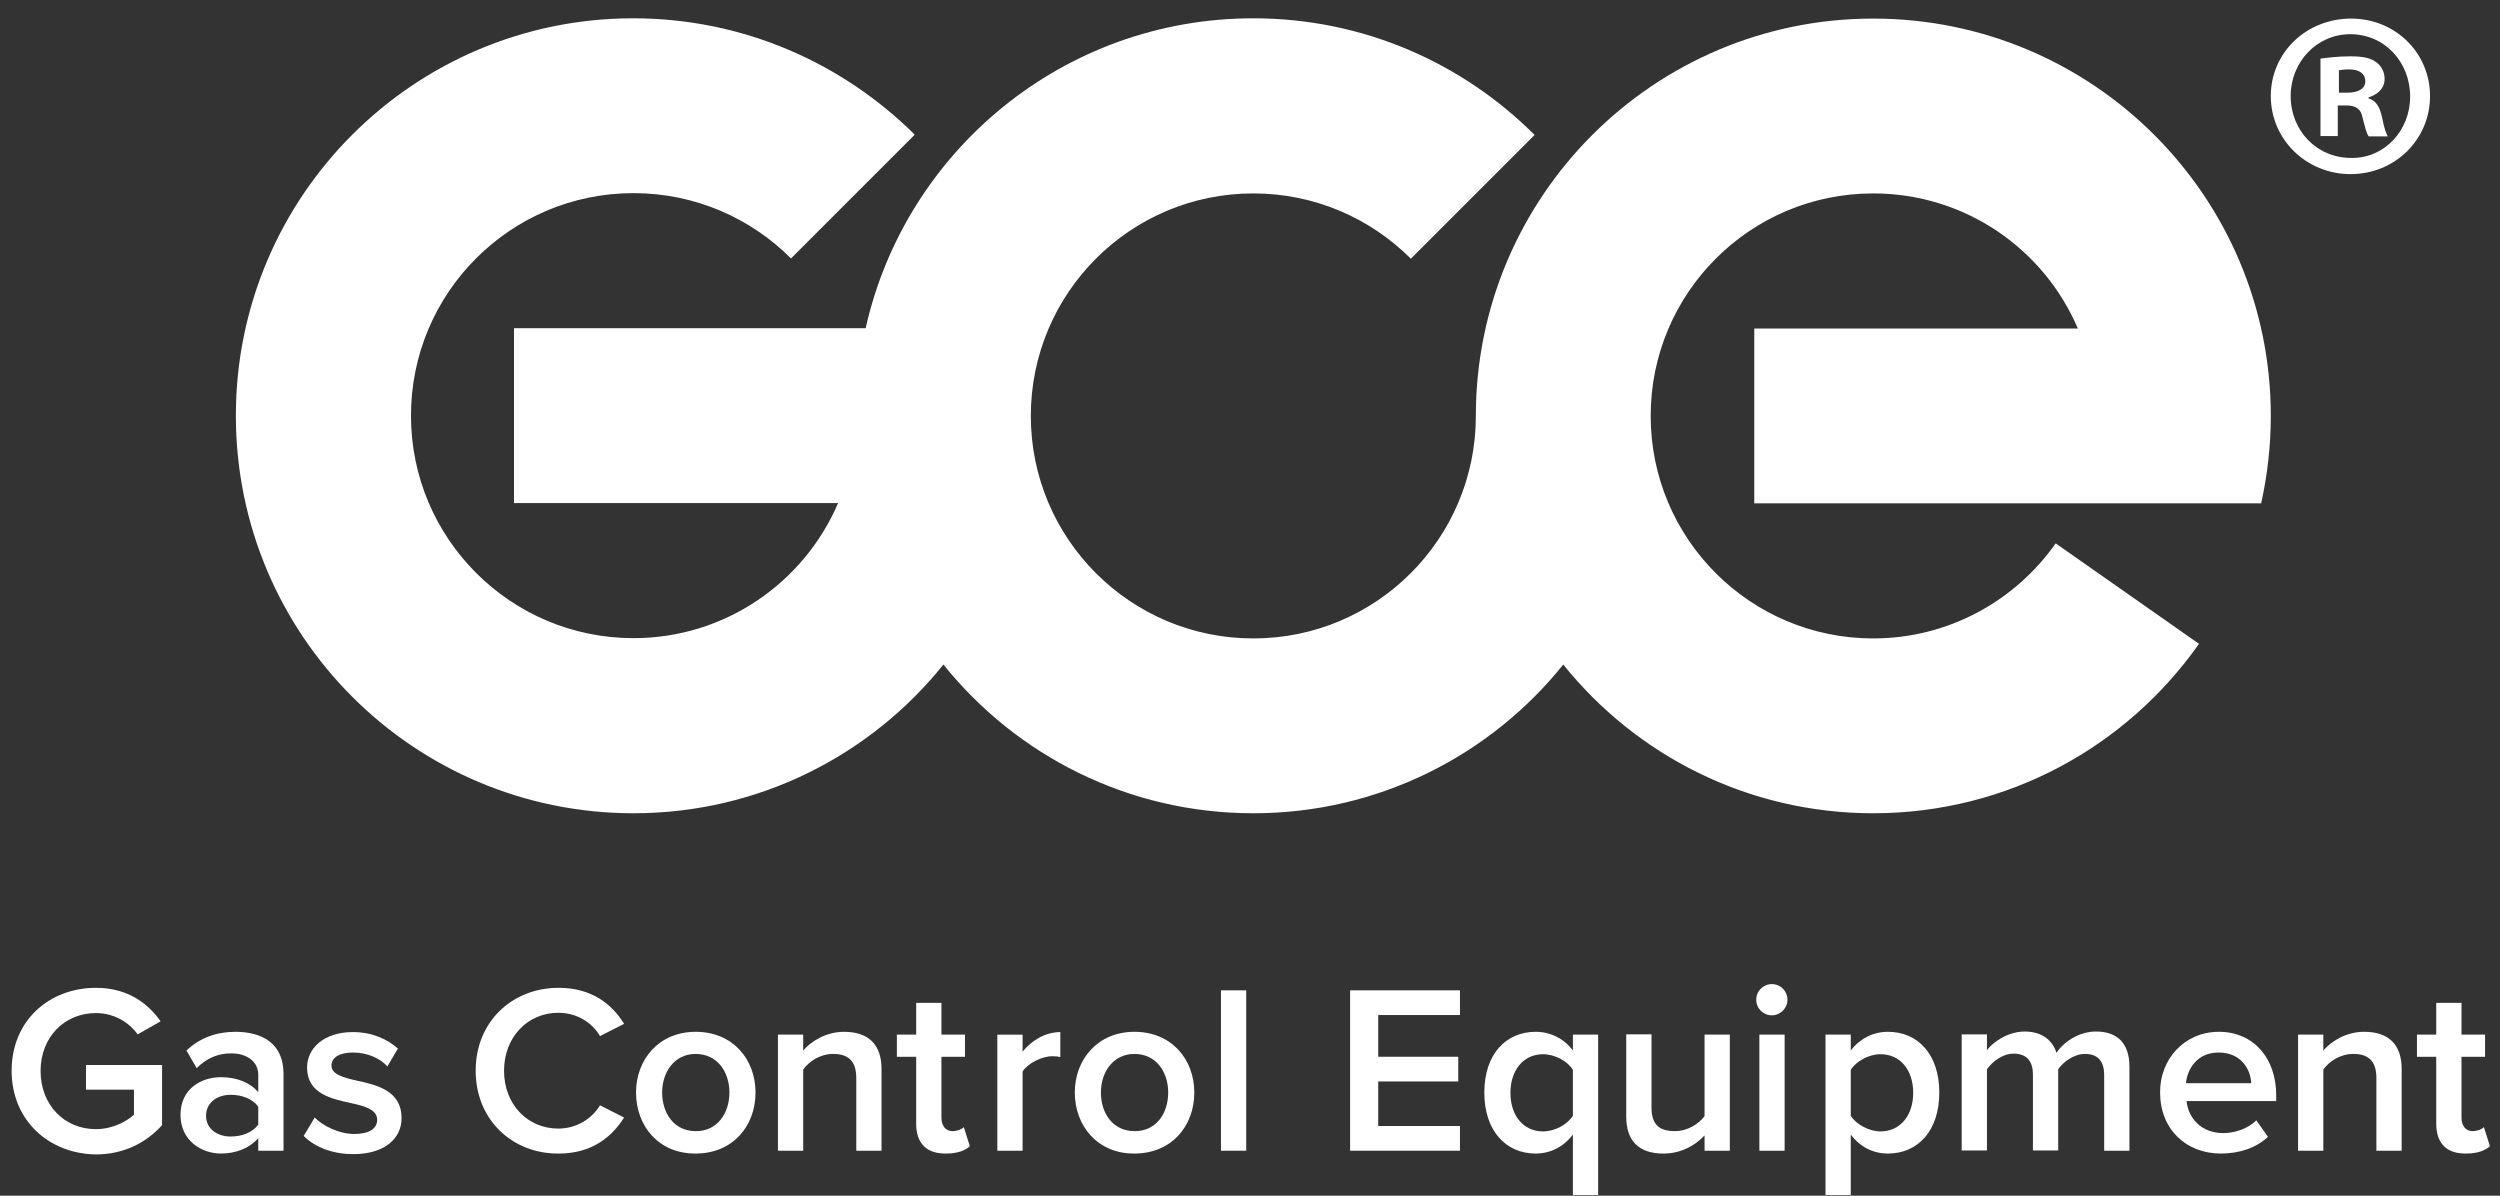<svg xmlns="http://www.w3.org/2000/svg" width="115" height="55" viewBox="0 0 115 55" fill="none">
  <rect x="0" y="0" width="115" height="55" fill="#333333" stroke="none"/>
  <path
    d="M4.413 45.44C5.849 45.44 6.789 46.131 7.389 46.98L6.332 47.581C5.94 47.032 5.248 46.601 4.413 46.601C2.95 46.601 1.867 47.724 1.867 49.265C1.867 50.818 2.95 51.941 4.413 51.941C5.17 51.941 5.823 51.589 6.162 51.275V50.126H3.956V48.99H7.455V51.758C6.723 52.568 5.692 53.103 4.413 53.103C2.272 53.077 0.535 51.562 0.535 49.252C0.535 46.941 2.272 45.44 4.413 45.44Z"
    fill="white" />
  <path
    d="M11.88 52.933V52.358C11.475 52.815 10.862 53.063 10.157 53.063C9.282 53.063 8.303 52.476 8.303 51.288C8.303 50.061 9.282 49.551 10.157 49.551C10.875 49.551 11.501 49.786 11.88 50.243V49.447C11.88 48.834 11.371 48.455 10.627 48.455C10.026 48.455 9.504 48.677 9.047 49.134L8.577 48.324C9.191 47.737 9.974 47.463 10.822 47.463C12.011 47.463 13.042 47.959 13.042 49.395V52.933H11.88ZM11.88 50.909C11.619 50.544 11.123 50.361 10.614 50.361C9.961 50.361 9.478 50.74 9.478 51.327C9.478 51.901 9.961 52.28 10.614 52.28C11.123 52.28 11.619 52.097 11.88 51.732V50.909Z"
    fill="white" />
  <path
    d="M14.478 51.406C14.857 51.797 15.601 52.163 16.293 52.163C16.985 52.163 17.35 51.915 17.35 51.51C17.35 51.04 16.789 50.883 16.136 50.74C15.222 50.544 14.125 50.296 14.125 49.108C14.125 48.233 14.883 47.476 16.227 47.476C17.128 47.476 17.82 47.803 18.303 48.233L17.82 49.056C17.494 48.69 16.906 48.416 16.24 48.416C15.627 48.416 15.248 48.638 15.248 49.017C15.248 49.421 15.784 49.565 16.41 49.709C17.337 49.904 18.473 50.178 18.473 51.432C18.473 52.372 17.689 53.09 16.253 53.09C15.353 53.09 14.517 52.803 13.969 52.254L14.478 51.406Z"
    fill="white" />
  <path
    d="M21.881 49.252C21.881 46.98 23.578 45.44 25.693 45.44C27.247 45.44 28.16 46.21 28.709 47.097L27.599 47.659C27.247 47.045 26.542 46.588 25.68 46.588C24.27 46.588 23.186 47.711 23.186 49.252C23.186 50.805 24.27 51.915 25.68 51.915C26.529 51.915 27.234 51.458 27.599 50.844L28.709 51.406C28.148 52.294 27.234 53.064 25.693 53.064C23.578 53.077 21.881 51.523 21.881 49.252Z"
    fill="white" />
  <path
    d="M29.258 50.257C29.258 48.729 30.315 47.463 32 47.463C33.71 47.463 34.754 48.729 34.754 50.257C34.754 51.797 33.71 53.063 32 53.063C30.302 53.077 29.258 51.797 29.258 50.257ZM33.553 50.257C33.553 49.316 33.005 48.481 32 48.481C31.02 48.481 30.459 49.316 30.459 50.257C30.459 51.21 31.007 52.032 32 52.032C32.992 52.045 33.553 51.21 33.553 50.257Z"
    fill="white" />
  <path
    d="M39.389 52.933V49.591C39.389 48.755 38.971 48.481 38.318 48.481C37.717 48.481 37.208 48.834 36.947 49.199V52.933H35.785V47.593H36.947V48.324C37.3 47.907 37.992 47.463 38.827 47.463C39.976 47.463 40.55 48.076 40.55 49.173V52.933H39.389Z"
    fill="white" />
  <path
    d="M42.144 51.693V48.612H41.256V47.593H42.144V46.131H43.306V47.593H44.389V48.612H43.306V51.406C43.306 51.771 43.488 52.032 43.815 52.032C44.037 52.032 44.246 51.941 44.337 51.849L44.611 52.724C44.402 52.92 44.063 53.063 43.514 53.063C42.614 53.077 42.144 52.581 42.144 51.693Z"
    fill="white" />
  <path
    d="M45.877 52.933V47.594H47.039V48.377C47.444 47.868 48.083 47.476 48.775 47.476V48.625C48.671 48.599 48.553 48.586 48.41 48.586C47.927 48.586 47.274 48.912 47.039 49.291V52.933H45.877Z"
    fill="white" />
  <path
    d="M49.441 50.257C49.441 48.729 50.499 47.463 52.183 47.463C53.893 47.463 54.938 48.729 54.938 50.257C54.938 51.797 53.893 53.063 52.183 53.063C50.499 53.077 49.441 51.797 49.441 50.257ZM53.737 50.257C53.737 49.316 53.188 48.481 52.183 48.481C51.204 48.481 50.642 49.316 50.642 50.257C50.642 51.21 51.191 52.032 52.183 52.032C53.188 52.045 53.737 51.21 53.737 50.257Z"
    fill="white" />
  <path d="M56.164 52.933V45.556H57.326V52.933H56.164Z" fill="white" />
  <path
    d="M62.105 52.933V45.556H67.158V46.692H63.398V48.611H67.08V49.747H63.398V51.797H67.158V52.933H62.105Z"
    fill="white" />
  <path
    d="M73.514 54.969H72.353V52.189C71.922 52.763 71.308 53.063 70.642 53.063C69.258 53.063 68.279 52.006 68.279 50.257C68.279 48.507 69.258 47.463 70.642 47.463C71.334 47.463 71.961 47.789 72.353 48.324V47.593H73.514V54.969ZM72.353 49.212C72.105 48.807 71.517 48.494 70.982 48.494C70.068 48.494 69.48 49.238 69.48 50.27C69.48 51.314 70.068 52.045 70.982 52.045C71.53 52.045 72.105 51.719 72.353 51.327V49.212Z"
    fill="white" />
  <path
    d="M78.41 52.933V52.228C78.018 52.659 77.353 53.064 76.517 53.064C75.368 53.064 74.807 52.463 74.807 51.366V47.58H75.969V50.949C75.969 51.784 76.386 52.032 77.039 52.032C77.627 52.032 78.136 51.706 78.41 51.34V47.593H79.572V52.933H78.41Z"
    fill="white" />
  <path
    d="M80.787 45.987C80.787 45.583 81.114 45.269 81.505 45.269C81.91 45.269 82.223 45.596 82.223 45.987C82.223 46.379 81.897 46.705 81.505 46.705C81.114 46.705 80.787 46.392 80.787 45.987ZM80.931 52.933V47.593H82.093V52.933H80.931Z"
    fill="white" />
  <path
    d="M85.135 54.969H83.973V47.593H85.135V48.324C85.539 47.789 86.153 47.463 86.845 47.463C88.229 47.463 89.208 48.507 89.208 50.257C89.208 52.006 88.229 53.063 86.845 53.063C86.166 53.063 85.565 52.763 85.135 52.189V54.969ZM86.505 48.494C85.957 48.494 85.383 48.82 85.135 49.212V51.327C85.383 51.719 85.97 52.045 86.505 52.045C87.419 52.045 88.007 51.301 88.007 50.27C88.007 49.225 87.419 48.494 86.505 48.494Z"
    fill="white" />
  <path
    d="M96.792 52.933V49.447C96.792 48.873 96.544 48.481 95.917 48.481C95.395 48.481 94.912 48.847 94.677 49.186V52.92H93.515V49.434C93.515 48.86 93.267 48.468 92.627 48.468C92.118 48.468 91.648 48.834 91.4 49.186V52.92H90.238V47.581H91.4V48.312C91.622 47.985 92.327 47.45 93.137 47.45C93.933 47.45 94.416 47.855 94.599 48.429C94.912 47.946 95.617 47.45 96.413 47.45C97.393 47.45 97.954 47.985 97.954 49.069V52.933H96.792Z"
    fill="white" />
  <path
    d="M102.068 47.463C103.674 47.463 104.705 48.69 104.705 50.374V50.648H100.58C100.671 51.458 101.271 52.123 102.277 52.123C102.799 52.123 103.413 51.915 103.791 51.536L104.326 52.293C103.791 52.802 103.008 53.063 102.159 53.063C100.553 53.063 99.365 51.941 99.365 50.257C99.352 48.716 100.488 47.463 102.068 47.463ZM100.553 49.826H103.556C103.53 49.199 103.099 48.416 102.055 48.416C101.063 48.416 100.619 49.173 100.553 49.826Z"
    fill="white" />
  <path
    d="M109.314 52.933V49.59C109.314 48.755 108.896 48.481 108.244 48.481C107.643 48.481 107.134 48.833 106.873 49.199V52.933H105.711V47.593H106.873V48.324C107.225 47.906 107.917 47.462 108.753 47.462C109.902 47.462 110.476 48.076 110.476 49.173V52.933H109.314Z"
    fill="white" />
  <path
    d="M112.067 51.693V48.612H111.18V47.593H112.067V46.131H113.229V47.593H114.313V48.612H113.229V51.406C113.229 51.771 113.412 52.032 113.739 52.032C113.96 52.032 114.169 51.941 114.261 51.849L114.535 52.724C114.326 52.92 113.987 53.063 113.438 53.063C112.537 53.077 112.067 52.581 112.067 51.693Z"
    fill="white" />
  <path
    d="M104.013 23.154C104.3 21.861 104.457 20.516 104.457 19.133C104.457 9.041 96.271 0.855 86.166 0.855C76.075 0.855 67.889 9.041 67.889 19.133C67.889 24.785 63.306 29.368 57.653 29.368C52 29.368 47.418 24.785 47.418 19.133C47.418 13.479 52 8.897 57.653 8.897C60.486 8.897 63.045 10.046 64.899 11.9L70.591 6.208C67.275 2.892 62.706 0.842 57.653 0.842C48.932 0.842 41.647 6.939 39.82 15.098H23.644V23.14H38.553C36.987 26.796 33.357 29.355 29.14 29.355C23.487 29.355 18.905 24.772 18.905 19.119C18.905 13.466 23.487 8.884 29.14 8.884C31.973 8.884 34.532 10.033 36.386 11.887L42.078 6.195C38.749 2.892 34.18 0.842 29.127 0.842C19.035 0.842 10.85 9.028 10.85 19.119C10.85 29.224 19.035 37.41 29.14 37.41C34.911 37.41 40.055 34.734 43.397 30.569C46.752 34.747 51.896 37.41 57.653 37.41C63.424 37.41 68.568 34.734 71.91 30.569C75.265 34.747 80.409 37.41 86.166 37.41C92.368 37.41 97.838 34.329 101.154 29.616L94.561 24.994C92.707 27.631 89.639 29.368 86.166 29.368C80.513 29.368 75.931 24.785 75.931 19.133C75.931 13.479 80.513 8.897 86.166 8.897C90.396 8.897 94.026 11.456 95.579 15.111H80.696V23.154H95.592H104.013Z"
    fill="white" />
  <path
    d="M111.781 4.419C111.781 6.416 110.175 8.009 108.126 8.009C106.089 8.009 104.457 6.416 104.457 4.419C104.457 2.421 106.089 0.855 108.152 0.855C110.175 0.855 111.781 2.421 111.781 4.419ZM105.371 4.419C105.371 6.012 106.572 7.265 108.152 7.265C109.692 7.291 110.867 5.999 110.867 4.445C110.867 2.852 109.692 1.573 108.113 1.573C106.572 1.573 105.371 2.852 105.371 4.419ZM107.564 6.26H106.742V2.696C107.068 2.656 107.525 2.591 108.113 2.591C108.791 2.591 109.092 2.696 109.327 2.878C109.536 3.035 109.692 3.296 109.692 3.636C109.692 4.066 109.366 4.354 108.948 4.484V4.523C109.301 4.628 109.47 4.915 109.575 5.398C109.679 5.946 109.771 6.142 109.836 6.273H108.961C108.857 6.142 108.791 5.842 108.674 5.398C108.609 5.032 108.387 4.85 107.93 4.85H107.538V6.26H107.564ZM107.59 4.262H107.982C108.439 4.262 108.804 4.106 108.804 3.74C108.804 3.414 108.569 3.192 108.047 3.192C107.825 3.192 107.682 3.218 107.59 3.231V4.262Z"
    fill="white" />
</svg>